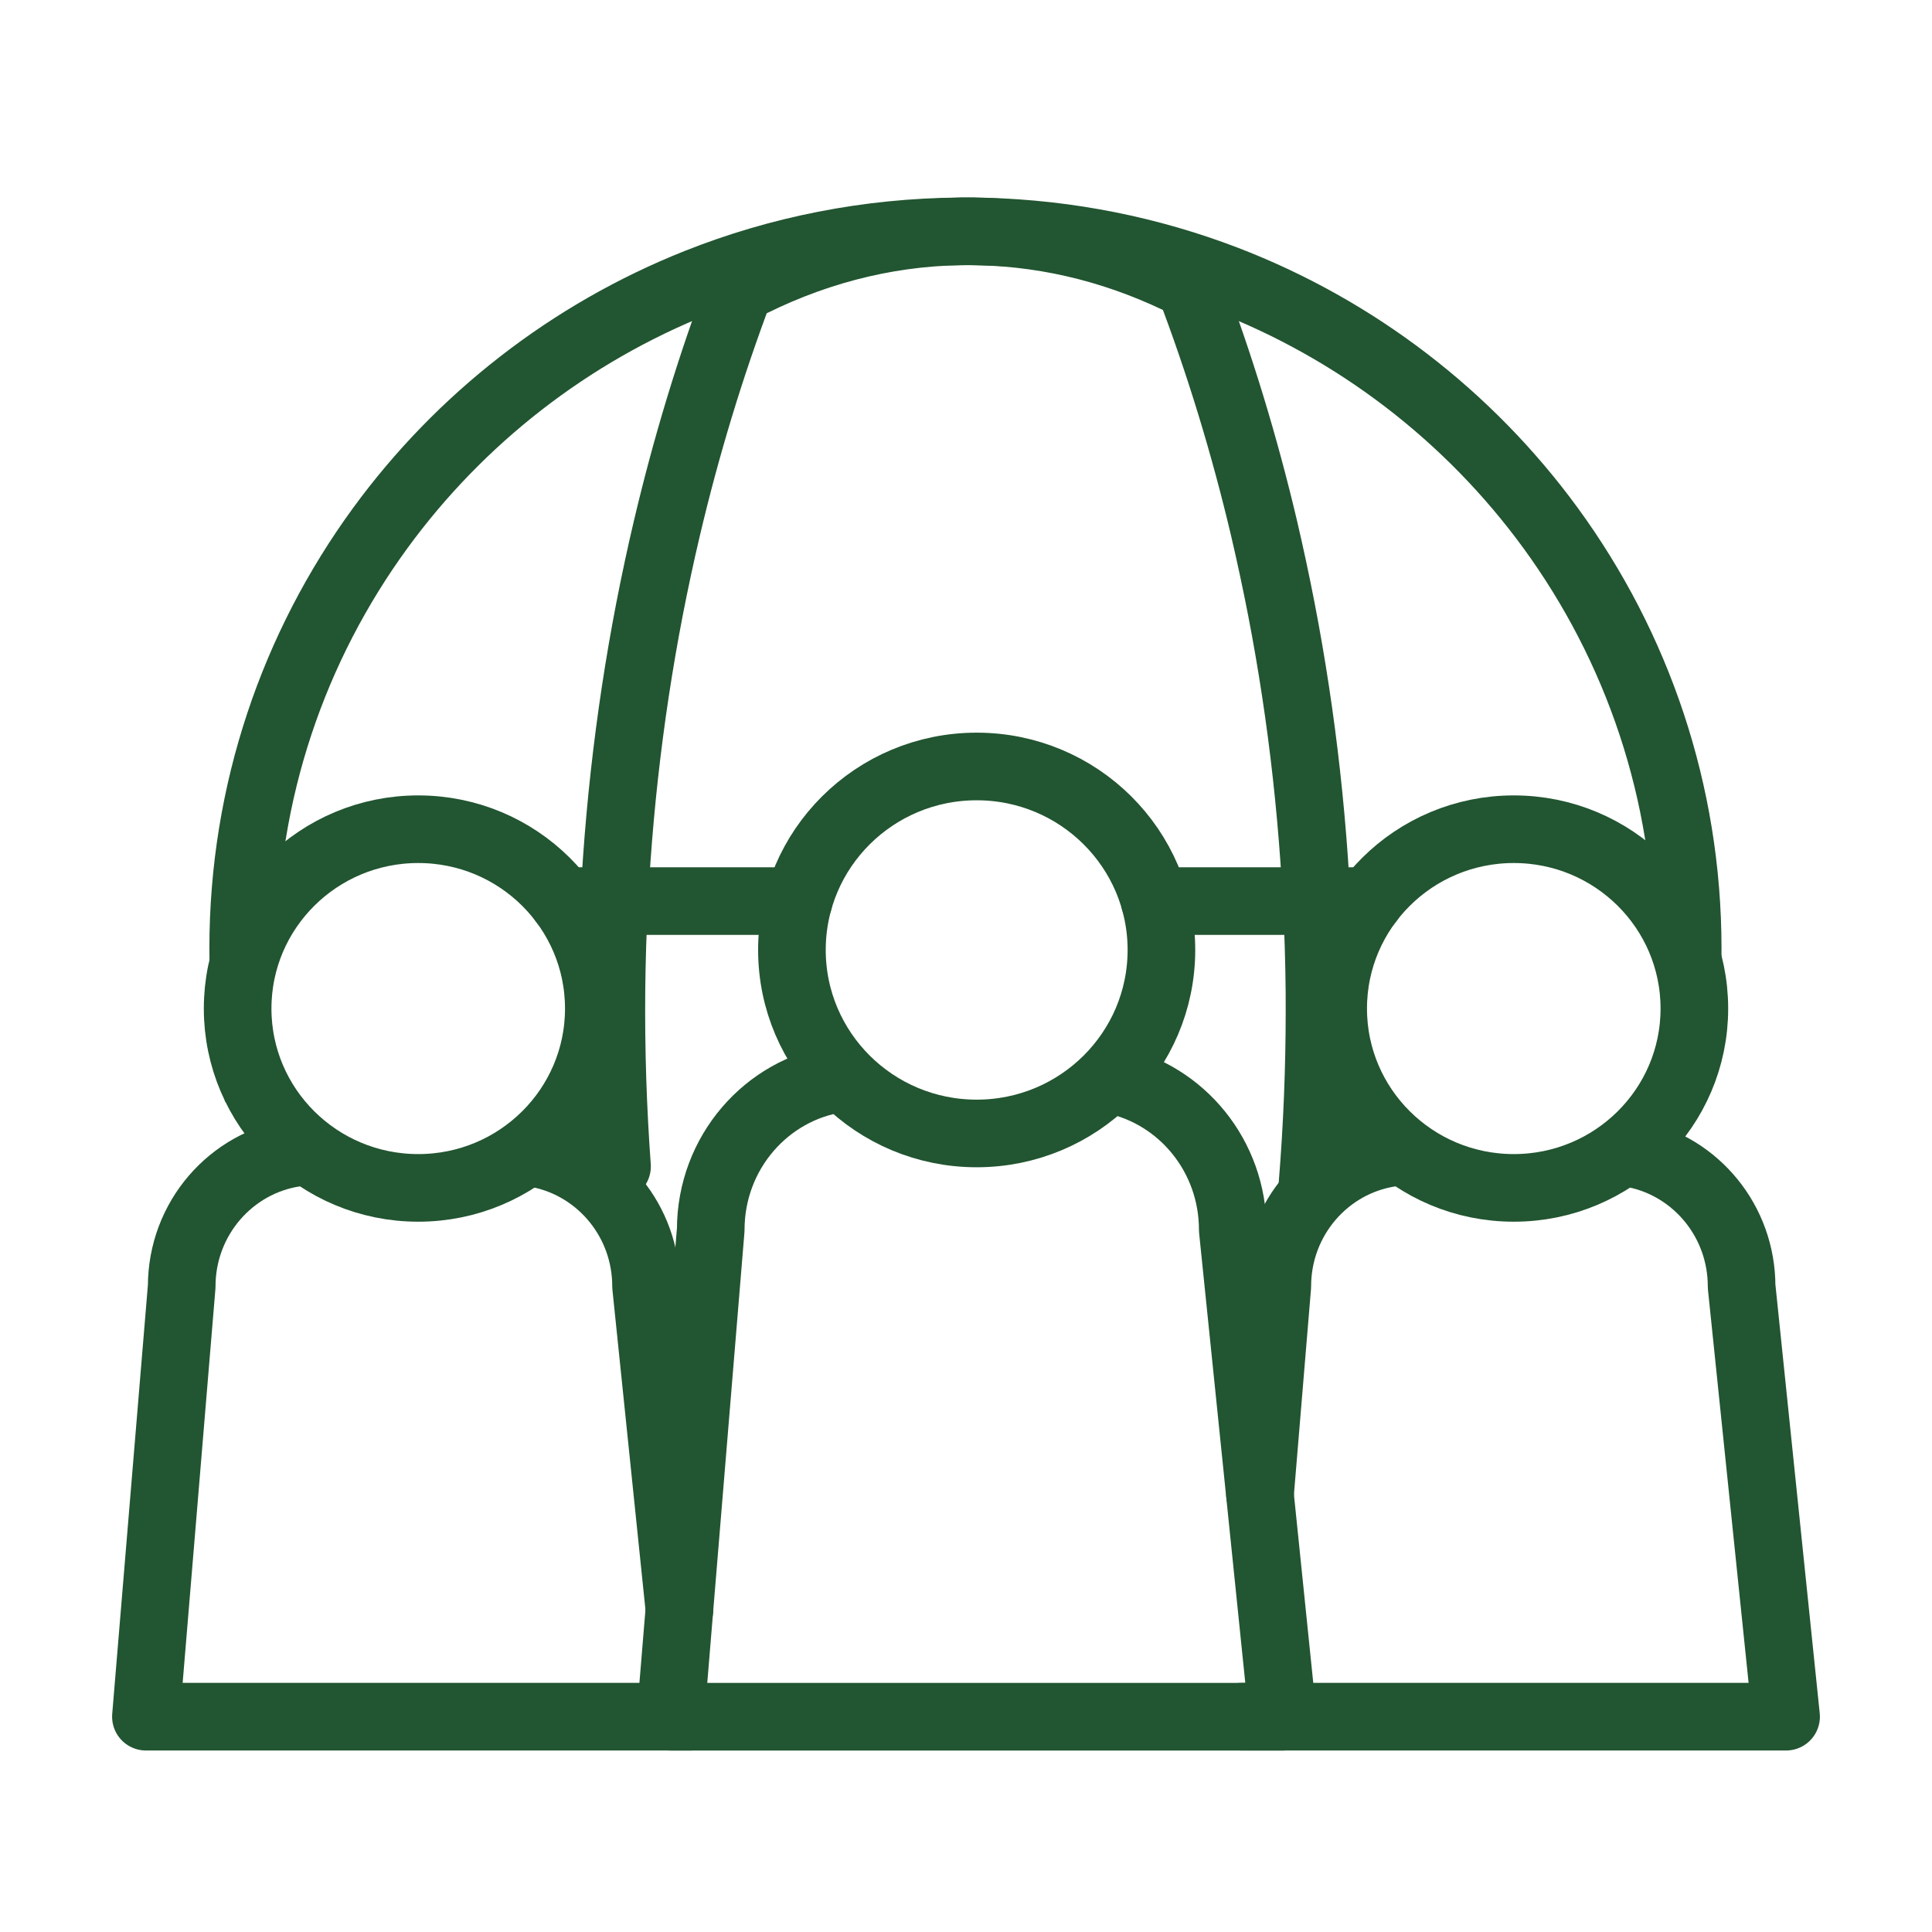 <?xml version="1.0" encoding="UTF-8"?><svg id="Layer_1" xmlns="http://www.w3.org/2000/svg" viewBox="0 0 400 400"><defs><style>.cls-1{stroke-linejoin:round;}.cls-1,.cls-2,.cls-3{fill:none;stroke:#225531;stroke-width:14px;}.cls-1,.cls-3{stroke-linecap:round;}.cls-2,.cls-3{stroke-miterlimit:10;}</style></defs><path class="cls-1" d="M61.18,238.68c-13.32,1.96-23.56,13.59-23.56,27.65l-7.41,89.09h112.75"/><path class="cls-1" d="M111.82,238.97c12.53,2.63,21.94,13.88,21.94,27.36l6.91,66.93"/><path class="cls-1" d="M260.87,309.41l3.58-43.08c0-14.06,10.24-25.69,23.56-27.65"/><path class="cls-1" d="M257.04,355.42h112.75l-9.21-89.09c0-13.48-9.41-24.73-21.93-27.36"/><path class="cls-2" d="M53.46,226.65c-.07-.33-.14-.66-.2-.99"/><path class="cls-2" d="M349.4,198.73h0c.01-.79.02-1.56.02-2.34,0-32.52-10.53-62.6-28.38-87.06-16.83-23.06-40.18-41.13-67.36-51.54-15.53-5.94-32.31-9.39-49.83-9.85-.14,0-.28-.01-.42-.01-.29,0-.59-.01-.88-.01-.29,0-.59-.02-.89-.02-.39-.01-.79-.01-1.19-.01-.52,0-1.04,0-1.57.01-19.25.12-37.65,3.85-54.52,10.55-26.45,10.51-49.17,28.3-65.65,50.88-17.85,24.46-28.38,54.54-28.38,87.06,0,1.04.01,2.08.03,3.12v.02"/><path class="cls-1" d="M127.75,241.5c-.88-12.07-1.27-24.19-1.16-36.31.06-6.21.25-12.43.58-18.63,1.18-23.27,4.19-46.4,9.05-68.97.59-2.76,1.21-5.52,1.86-8.26,3.98-16.88,9-33.43,15.05-49.46,14.18-7.48,29.61-11.71,45.77-11.97.53-.01,1.05-.01,1.57-.01.4,0,.8,0,1.19.01.3,0,.6.01.89.02,15.42.32,30.17,4.27,43.8,11.2,6.19,16.27,11.3,33.06,15.35,50.21.64,2.75,1.26,5.5,1.85,8.26,4.86,22.57,7.87,45.7,9.05,68.97.33,6.2.52,12.42.58,18.63.01,1.37.01,2.75.01,4.12,0,12.02-.49,24.02-1.46,35.98"/><polyline class="cls-3" points="116.51 186.56 127.17 186.56 165.33 186.56"/><polyline class="cls-3" points="283.49 186.56 272.6 186.56 239.09 186.56"/><path class="cls-1" d="M230.58,223.64c14.08,2.98,24.65,15.71,24.65,30.97l10.35,100.82h-126.75l8.32-100.82c0-15.91,11.51-29.07,26.49-31.29"/><ellipse class="cls-2" cx="86.59" cy="208.81" rx="37.39" ry="37.13"/><ellipse class="cls-2" cx="313.41" cy="208.81" rx="37.39" ry="37.13"/><ellipse class="cls-2" cx="202.21" cy="196.68" rx="38.25" ry="37.99"/></svg>